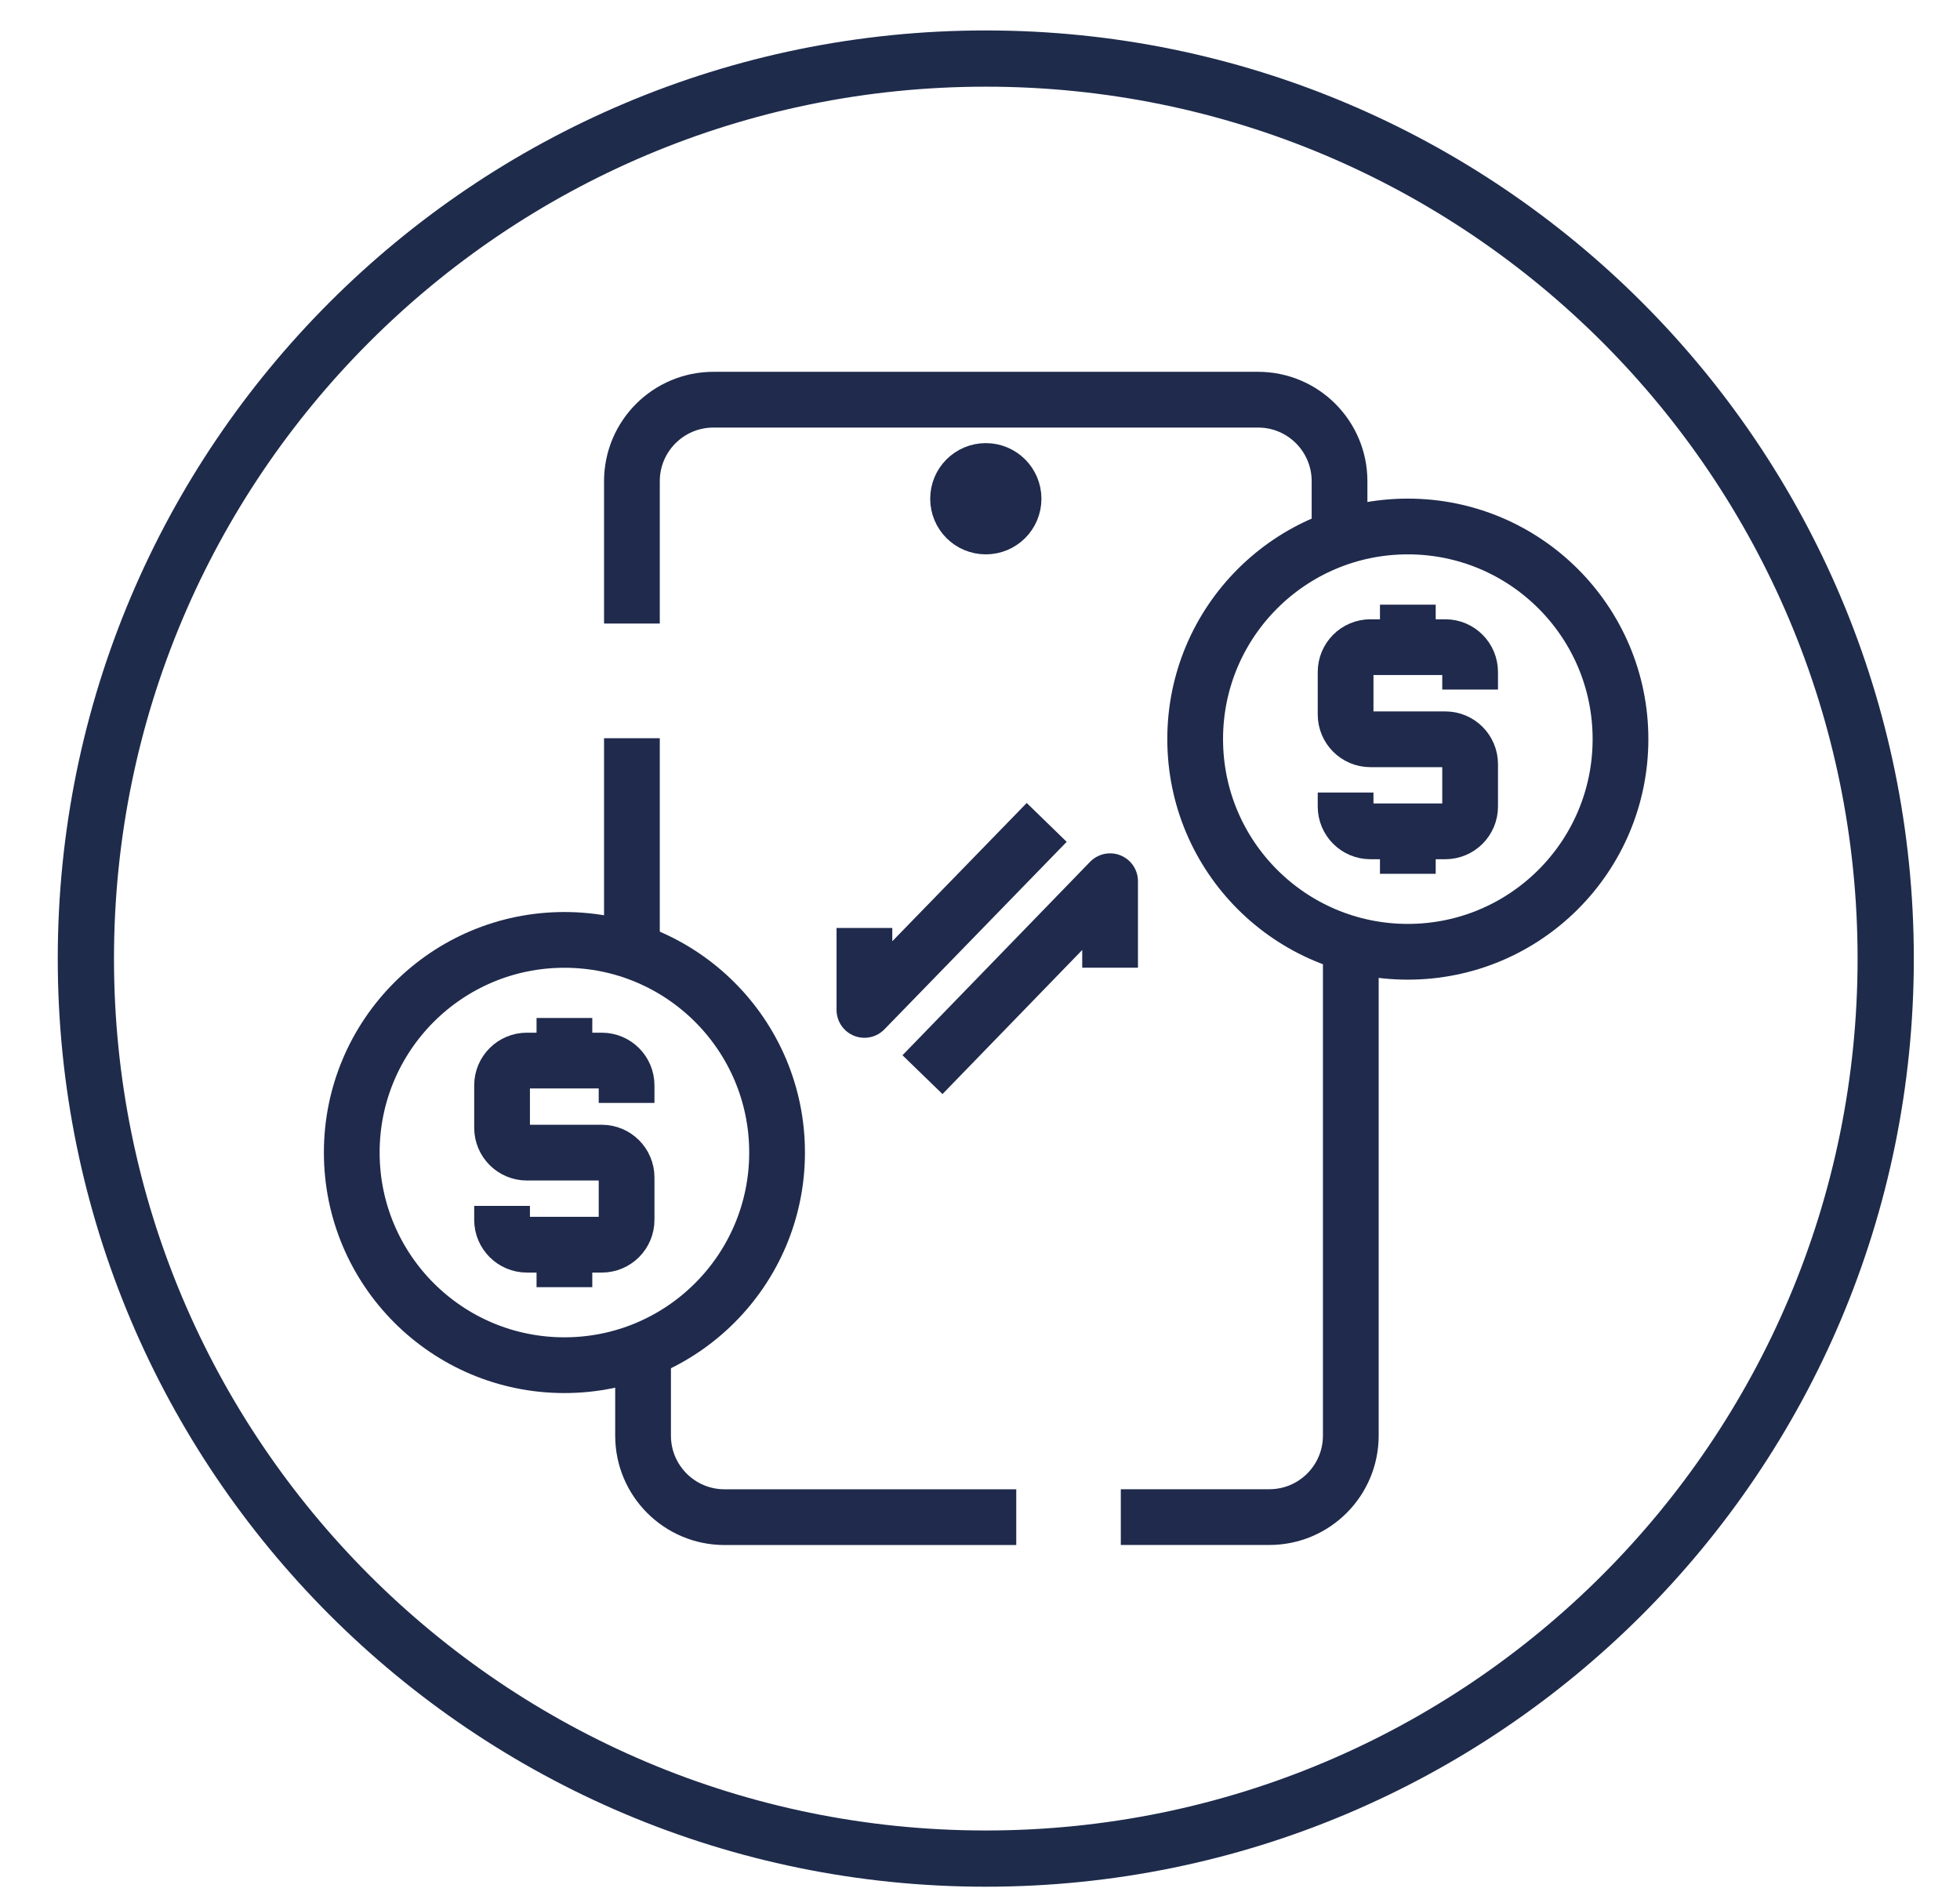 <svg xmlns="http://www.w3.org/2000/svg" width="32" height="31" viewBox="0 0 32 31" fill="none">
  <path d="M30.787 15.649C30.787 23.764 24.209 30.342 16.094 30.342C7.98 30.342 1.402 23.764 1.402 15.649C1.402 7.534 7.98 0.956 16.094 0.956C24.209 0.956 30.787 7.534 30.787 15.649Z" stroke="#1E2B4B" stroke-width="0.918"/>
  <path d="M22.985 15.538C24.902 15.538 26.457 13.984 26.457 12.066C26.457 10.149 24.902 8.595 22.985 8.595C21.067 8.595 19.513 10.149 19.513 12.066C19.513 13.984 21.067 15.538 22.985 15.538Z" stroke="#1F2A4C" stroke-width="0.91" stroke-linejoin="round"/>
  <path d="M21.969 12.938V13.166C21.969 13.391 22.151 13.572 22.374 13.572H23.597C23.822 13.572 24.002 13.389 24.002 13.166V12.475C24.002 12.25 23.82 12.069 23.597 12.069H22.374C22.15 12.069 21.969 11.887 21.969 11.664V10.971C21.969 10.746 22.151 10.565 22.374 10.565H23.597C23.822 10.565 24.002 10.748 24.002 10.971V11.257" stroke="#1F2A4C" stroke-width="0.91" stroke-linejoin="round"/>
  <path d="M22.985 9.871V10.432" stroke="#1F2A4C" stroke-width="0.91" stroke-linejoin="round"/>
  <path d="M22.985 13.704V14.265" stroke="#1F2A4C" stroke-width="0.91" stroke-linejoin="round"/>
  <path d="M9.215 22.287C11.132 22.287 12.687 20.733 12.687 18.815C12.687 16.898 11.132 15.344 9.215 15.344C7.297 15.344 5.743 16.898 5.743 18.815C5.743 20.733 7.297 22.287 9.215 22.287Z" stroke="#1F2A4C" stroke-width="0.91" stroke-linejoin="round"/>
  <path d="M8.197 19.686V19.915C8.197 20.139 8.38 20.32 8.602 20.32H9.825C10.05 20.32 10.23 20.137 10.23 19.915V19.223C10.23 18.998 10.048 18.817 9.825 18.817H8.602C8.378 18.817 8.197 18.635 8.197 18.412V17.719C8.197 17.494 8.38 17.314 8.602 17.314H9.825C10.05 17.314 10.23 17.496 10.23 17.719V18.005" stroke="#1F2A4C" stroke-width="0.91" stroke-linejoin="round"/>
  <path d="M9.215 16.619V17.18" stroke="#1F2A4C" stroke-width="0.91" stroke-linejoin="round"/>
  <path d="M9.215 20.452V21.013" stroke="#1F2A4C" stroke-width="0.91" stroke-linejoin="round"/>
  <path d="M14.113 15.149V16.487L17.089 13.426" stroke="#1F2A4C" stroke-width="0.91" stroke-linejoin="round"/>
  <path d="M18.124 15.798V14.386L15.061 17.544" stroke="#1F2A4C" stroke-width="0.91" stroke-linejoin="round"/>
  <path d="M16.095 8.595C16.345 8.595 16.548 8.393 16.548 8.142C16.548 7.892 16.345 7.689 16.095 7.689C15.844 7.689 15.642 7.892 15.642 8.142C15.642 8.393 15.844 8.595 16.095 8.595Z" stroke="#1F2A4C" stroke-width="0.91" stroke-linejoin="round"/>
  <path d="M22.054 15.541V23.436C22.054 24.172 21.458 24.767 20.724 24.767H18.299" stroke="#1F2A4C" stroke-width="0.91" stroke-linejoin="round"/>
  <path d="M16.592 24.768H11.83C11.094 24.768 10.499 24.172 10.499 23.437V22.117" stroke="#1F2A4C" stroke-width="0.91" stroke-linejoin="round"/>
  <path d="M10.317 15.603V12.052" stroke="#1F2A4C" stroke-width="0.91" stroke-linejoin="round"/>
  <path d="M10.317 10.179V7.856C10.317 7.12 10.914 6.525 11.648 6.525H20.54C21.276 6.525 21.87 7.122 21.87 7.856V8.596" stroke="#1F2A4C" stroke-width="0.91" stroke-linejoin="round"/>
</svg>